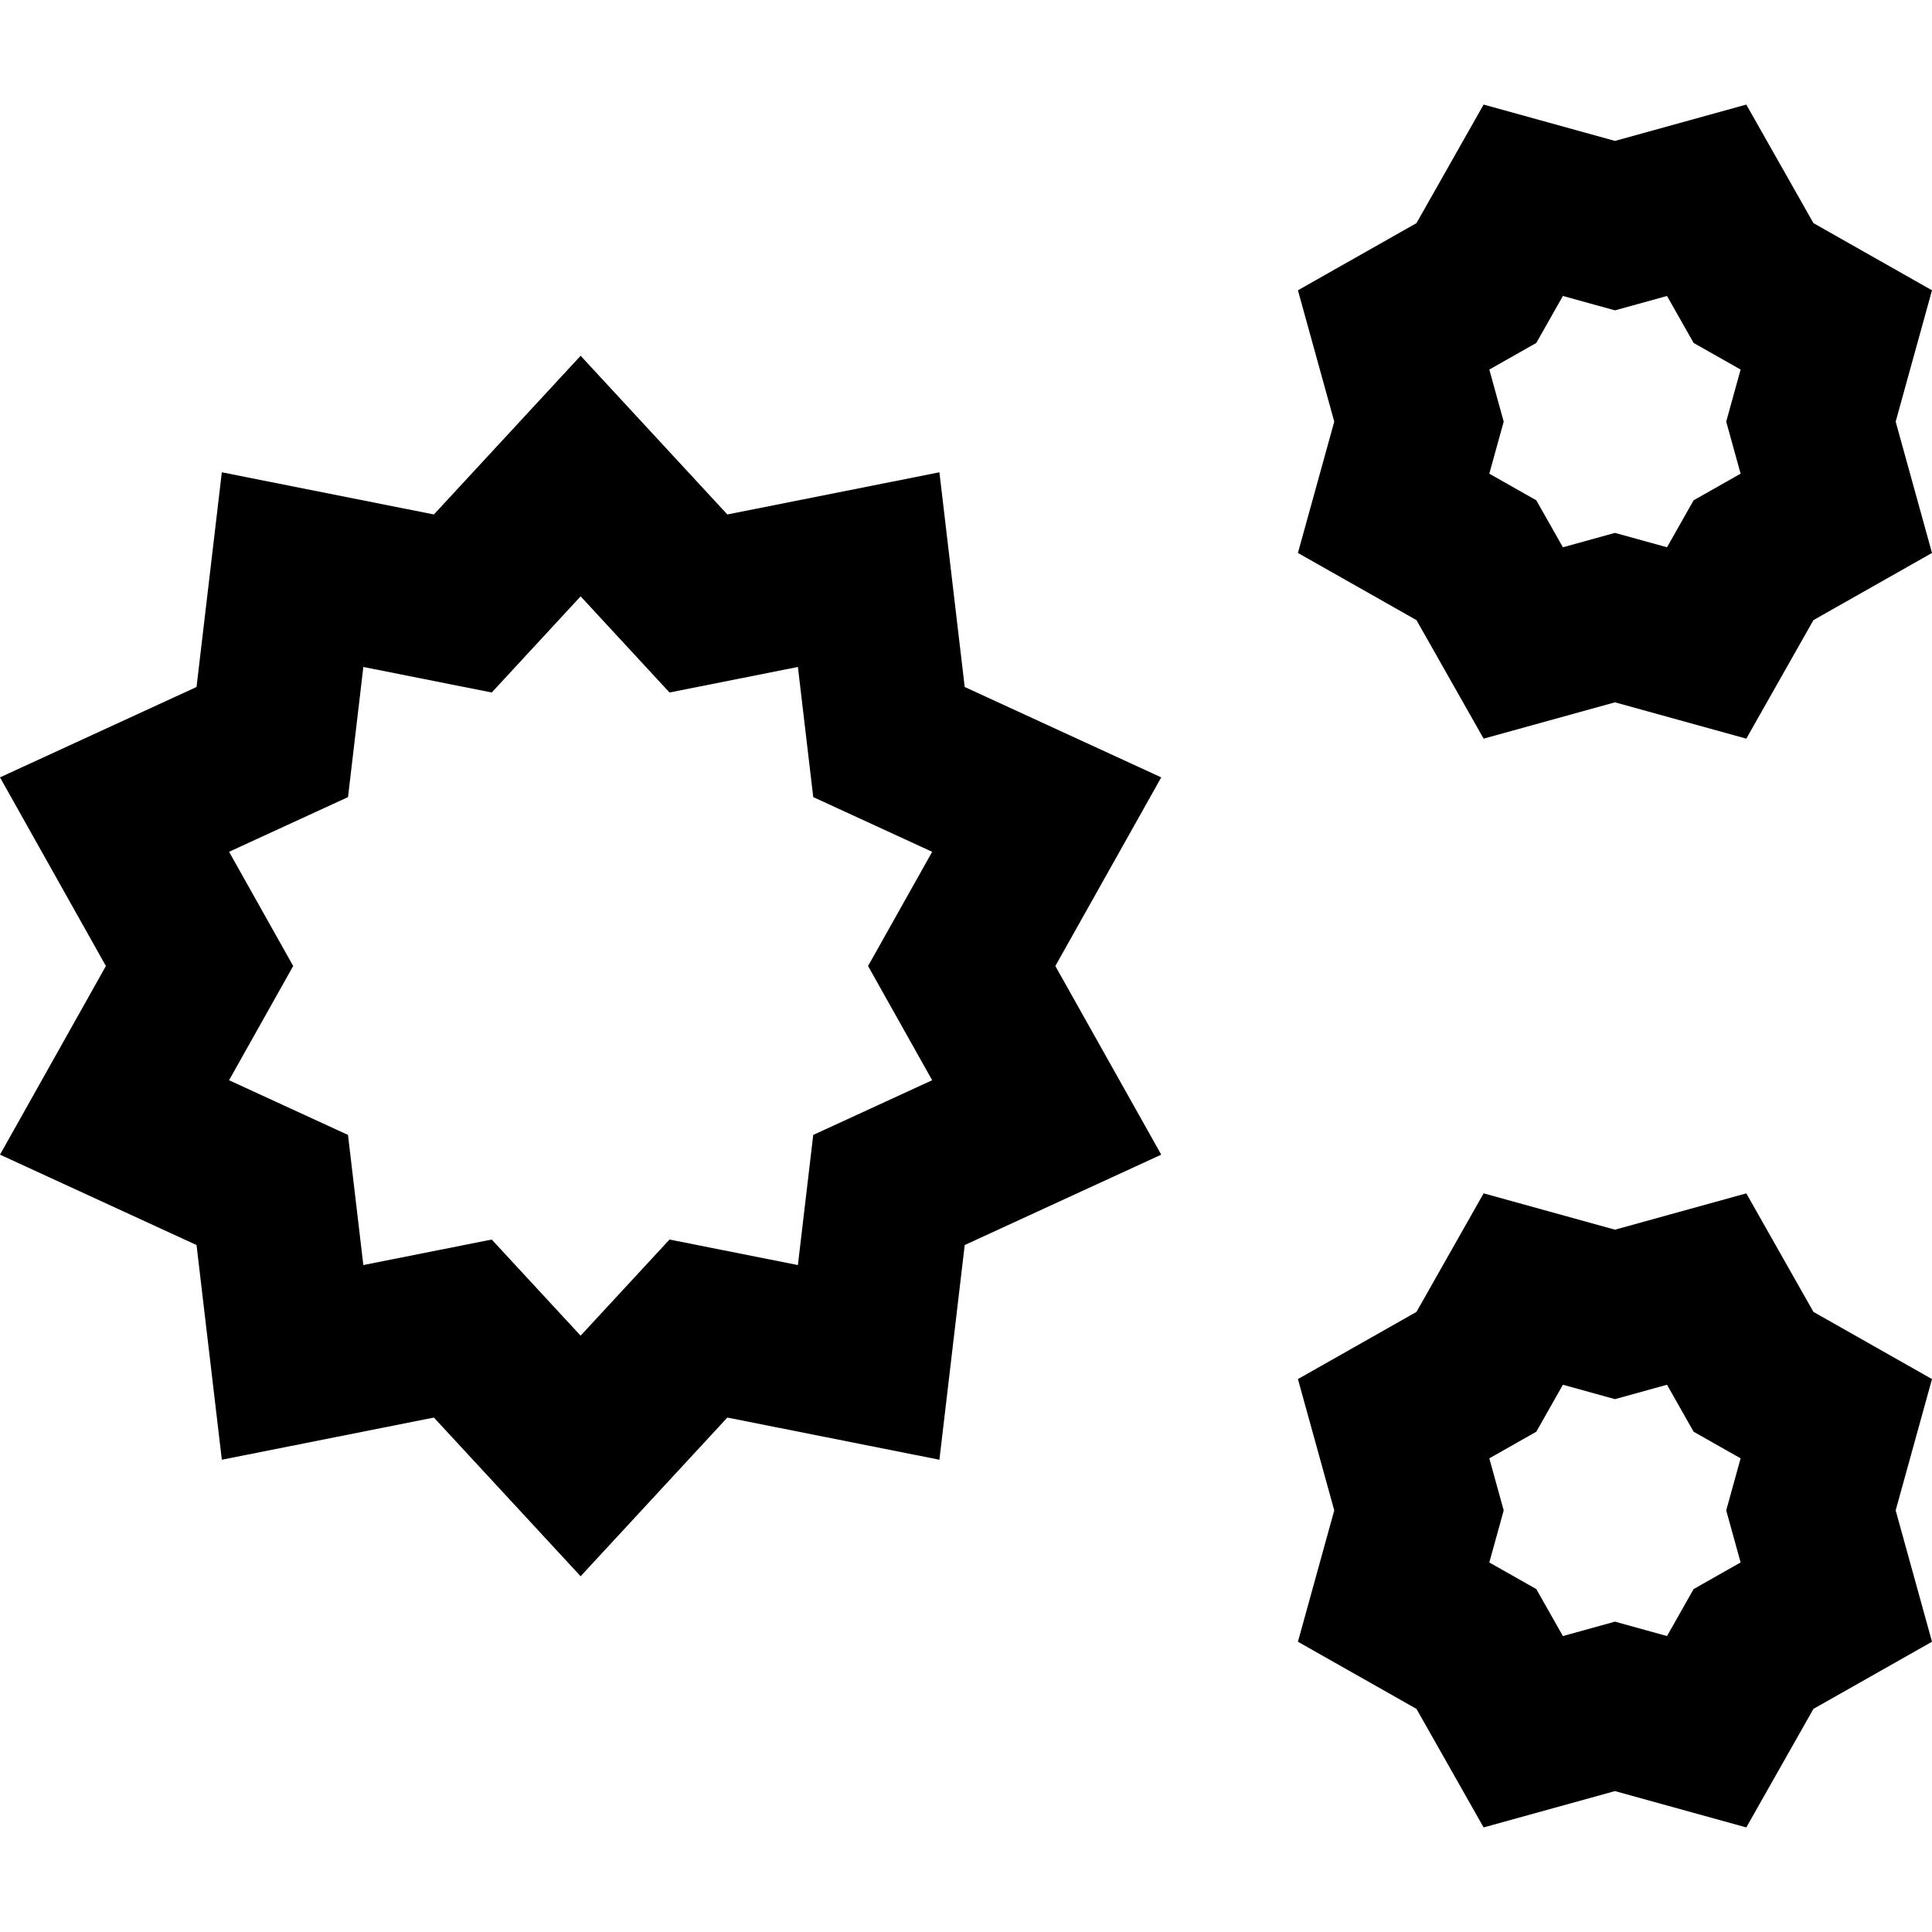 <?xml version="1.0" encoding="iso-8859-1"?>
<!-- Uploaded to: SVG Repo, www.svgrepo.com, Generator: SVG Repo Mixer Tools -->
<svg fill="#000000" height="800px" width="800px" version="1.1" id="Layer_1" xmlns="http://www.w3.org/2000/svg" xmlns:xlink="http://www.w3.org/1999/xlink" 
	 viewBox="0 0 512 512" xml:space="preserve">
<g>
	<g>
		<path d="M307.742,206.013l-52.085-23.953l-6.703-56.897l-56.2,11.176l-38.883-42.056l-38.883,42.056l-56.201-11.176l-6.703,56.897
			L0,206.012l28.066,49.99L0.001,305.994l52.084,23.953l6.703,56.897l56.198-11.176l38.885,42.056l38.885-42.056l56.198,11.176
			l6.704-56.898l52.084-23.951l-28.066-49.99L307.742,206.013z M247.035,286.273l-31.52,14.495l-4.064,34.487l-34.024-6.766
			l-23.558,25.479l-23.558-25.479l-34.023,6.766l-4.063-34.486l-31.52-14.496L77.7,256.004l-16.993-30.269l31.52-14.495
			l4.063-34.487l34.026,6.766l23.556-25.479l23.556,25.479l34.024-6.766l4.064,34.487l31.52,14.495l-16.993,30.269L247.035,286.273z
			"/>
	</g>
</g>
<g>
	<g>
		<path d="M512,76.932l-31.417-17.8l-17.795-31.416l-34.805,9.628l-34.806-9.633l-17.798,31.42l-31.416,17.8l9.628,34.802
			l-9.628,34.808l31.417,17.796l17.797,31.413l34.805-9.627l34.805,9.628l17.796-31.414l31.417-17.795l-9.628-34.808L512,76.932z
			 M461.28,125.529l-12.452,7.053l-7.053,12.452l-13.794-3.816l-13.795,3.817l-7.055-12.453l-12.45-7.053l3.816-13.795
			l-3.816-13.794l12.452-7.055l7.053-12.452l13.794,3.817l13.795-3.816l7.053,12.45l12.452,7.055l-3.816,13.794L461.28,125.529z"/>
	</g>
</g>
<g>
	<g>
		<path d="M511.999,365.469l-31.416-17.8l-17.795-31.416l-34.805,9.628l-34.806-9.633l-17.798,31.42l-31.416,17.8l9.628,34.802
			l-9.628,34.808l31.417,17.796l17.797,31.413l34.805-9.627l34.805,9.628l17.796-31.414l31.417-17.796l-9.628-34.808
			L511.999,365.469z M461.28,414.066l-12.452,7.053l-7.053,12.452l-13.794-3.816l-13.795,3.817l-7.055-12.453l-12.45-7.053
			l3.816-13.794l-3.816-13.794l12.452-7.055l7.053-12.452l13.794,3.817l13.795-3.816l7.053,12.45l12.452,7.055l-3.816,13.794
			L461.28,414.066z"/>
	</g>
</g>
</svg>